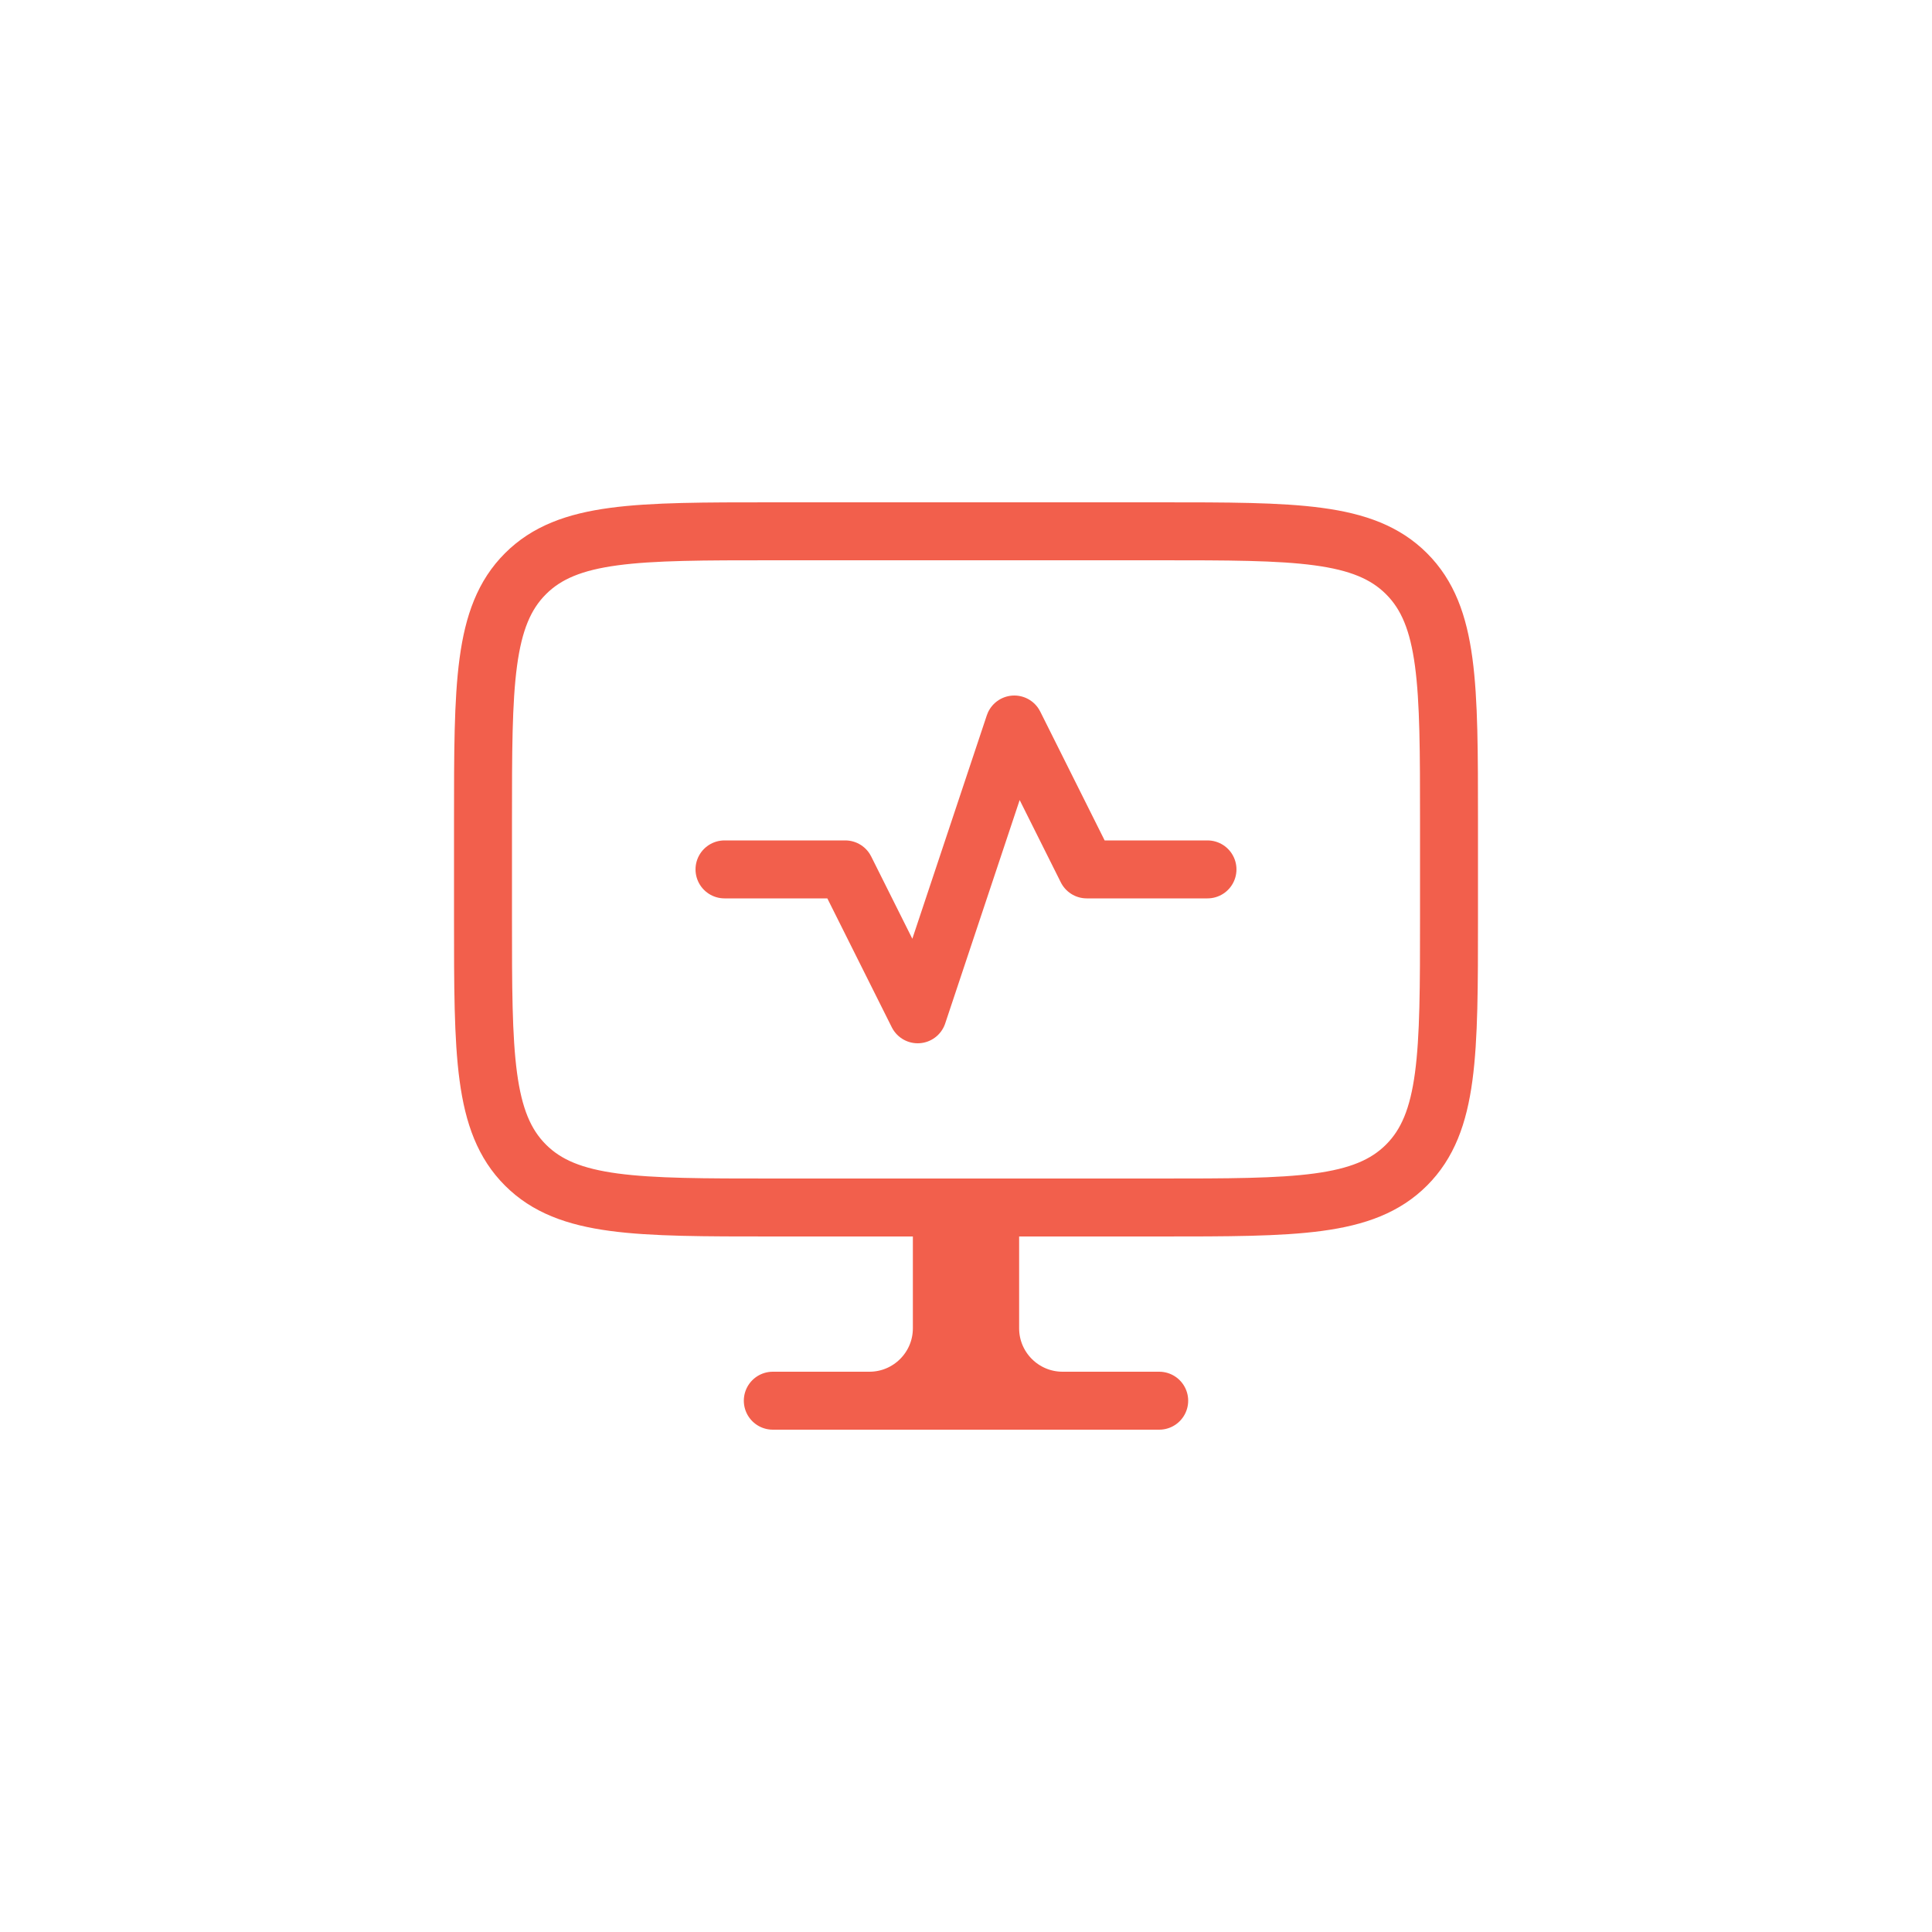 <svg width="100" height="100" viewBox="0 0 100 100" fill="none" xmlns="http://www.w3.org/2000/svg">
<path d="M55 72.5H60M55 72.5C52.929 72.5 51.25 70.821 51.25 68.75V62.5H50M55 72.5H45M50 62.5H48.75V68.75C48.75 70.821 47.071 72.5 45 72.5M50 62.5V72.5M45 72.5H40" stroke="#F25F4C" stroke-width="3" stroke-linecap="round" stroke-linejoin="round"/>
<path d="M60 27.5H40C32.929 27.5 29.393 27.5 27.197 29.697C25 31.893 25 35.429 25 42.5V47.5C25 54.571 25 58.106 27.197 60.303C29.393 62.5 32.929 62.5 40 62.5H60C67.071 62.5 70.606 62.5 72.803 60.303C75 58.106 75 54.571 75 47.5V42.5C75 35.429 75 31.893 72.803 29.697C70.606 27.5 67.071 27.5 60 27.5Z" stroke="#F25F4C" stroke-width="3" stroke-linecap="round" stroke-linejoin="round"/>
<path d="M37.5 45H43.75L47.5 52.5L52.5 37.5L56.249 45H62.499" stroke="#F25F4C" stroke-width="3" stroke-linecap="round" stroke-linejoin="round"/>
</svg>
